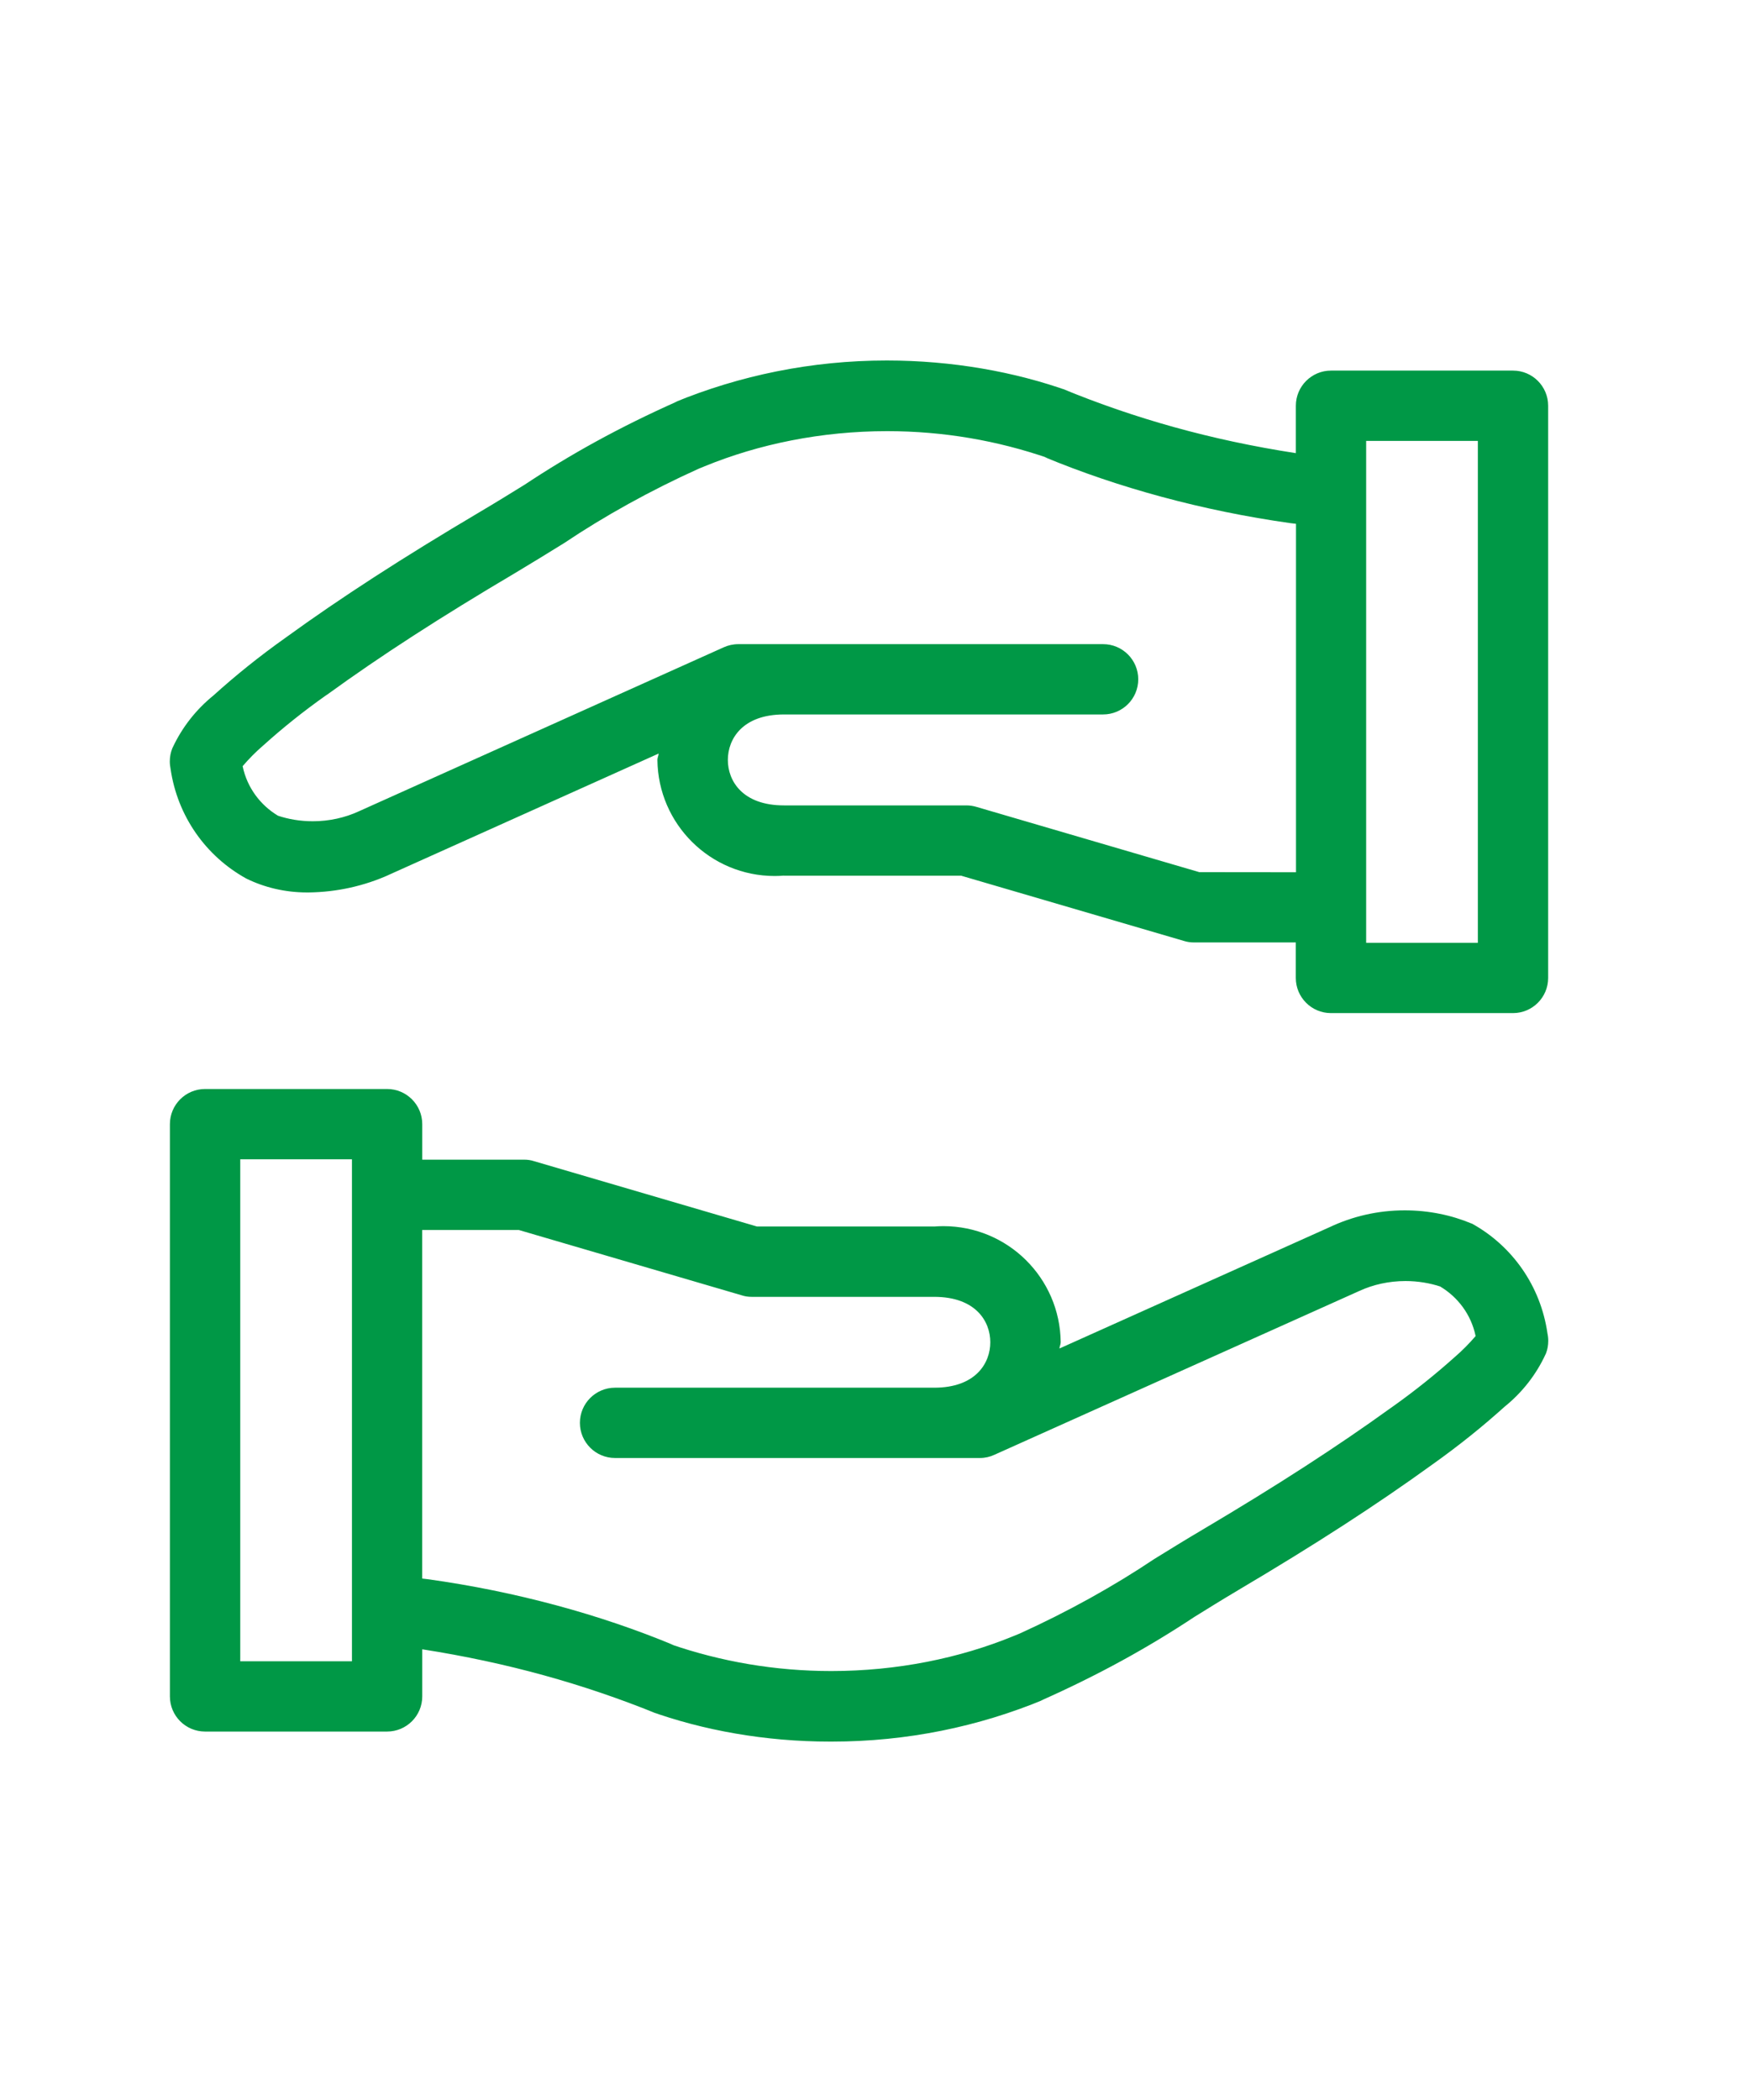 <svg width="35" height="42" viewBox="0 0 35 42" fill="none" xmlns="http://www.w3.org/2000/svg">
<path d="M29.429 24.47C29.034 24.304 28.576 24.207 28.095 24.207C27.554 24.207 27.042 24.329 26.585 24.547L26.606 24.537L21.189 26.97C21.192 26.926 21.214 26.889 21.214 26.844C21.2 25.559 20.155 24.523 18.868 24.523C18.803 24.523 18.74 24.526 18.677 24.531L18.685 24.53H15.139L10.676 23.222C10.618 23.203 10.552 23.193 10.482 23.193C10.481 23.193 10.479 23.193 10.478 23.193H8.445V22.483C8.445 22.095 8.13 21.78 7.742 21.78H4.101C3.713 21.78 3.398 22.095 3.398 22.483V33.928C3.398 34.316 3.713 34.631 4.101 34.631H7.742C8.13 34.631 8.445 34.316 8.445 33.928V32.986C10.149 33.252 11.675 33.682 13.12 34.267L12.98 34.217C14.059 34.607 15.304 34.832 16.601 34.832C16.608 34.832 16.614 34.832 16.621 34.832H16.62C16.625 34.832 16.63 34.832 16.636 34.832C18.14 34.832 19.573 34.533 20.881 33.99L20.808 34.017C21.973 33.499 22.962 32.952 23.899 32.331L23.822 32.379C24.139 32.182 24.454 31.987 24.772 31.798C26.303 30.892 27.533 30.096 28.643 29.293C29.186 28.907 29.659 28.525 30.109 28.119L30.096 28.131C30.445 27.848 30.725 27.491 30.912 27.084L30.92 27.067C30.949 26.992 30.965 26.907 30.965 26.817C30.965 26.764 30.959 26.712 30.948 26.663L30.949 26.667C30.812 25.714 30.241 24.918 29.446 24.476L29.431 24.469L29.429 24.47ZM7.039 33.226H4.805V23.186H7.039V33.226ZM29.105 27.132C28.719 27.479 28.299 27.816 27.86 28.128L27.817 28.158C26.745 28.932 25.55 29.705 24.053 30.592C23.727 30.784 23.405 30.983 23.081 31.183C22.28 31.72 21.359 32.233 20.396 32.67L20.274 32.72C19.194 33.164 17.94 33.421 16.625 33.421C15.498 33.421 14.414 33.231 13.404 32.882L13.474 32.903C12.016 32.295 10.321 31.829 8.554 31.584L8.444 31.571V24.6H10.377L14.84 25.908C14.898 25.927 14.964 25.937 15.034 25.937C15.035 25.937 15.037 25.937 15.037 25.937H18.684C19.512 25.937 19.806 26.425 19.806 26.845C19.806 27.265 19.512 27.754 18.684 27.754H12.301C11.913 27.754 11.598 28.069 11.598 28.457C11.598 28.845 11.913 29.16 12.301 29.16H19.596C19.596 29.16 19.598 29.16 19.599 29.16C19.702 29.16 19.8 29.137 19.887 29.096L19.883 29.098L27.191 25.817C27.461 25.693 27.777 25.621 28.11 25.621C28.358 25.621 28.597 25.661 28.82 25.735L28.805 25.731C29.164 25.946 29.422 26.297 29.51 26.711L29.512 26.722C29.384 26.871 29.251 27.005 29.109 27.129L29.105 27.133L29.105 27.132ZM30.261 7.412H26.62C26.232 7.412 25.917 7.727 25.917 8.115V9.063C24.216 8.801 22.689 8.369 21.247 7.775L21.381 7.823C20.295 7.434 19.041 7.21 17.735 7.21C16.229 7.21 14.793 7.509 13.482 8.05L13.556 8.023C12.392 8.541 11.403 9.088 10.467 9.711L10.543 9.663C10.227 9.858 9.911 10.054 9.592 10.242C8.049 11.156 6.819 11.951 5.723 12.746C5.183 13.129 4.713 13.508 4.266 13.912L4.279 13.901C3.925 14.186 3.643 14.544 3.452 14.954L3.444 14.972C3.414 15.048 3.396 15.136 3.396 15.228C3.396 15.28 3.402 15.331 3.412 15.38L3.411 15.375C3.549 16.328 4.12 17.122 4.915 17.565L4.93 17.573C5.284 17.747 5.699 17.849 6.139 17.849C6.151 17.849 6.163 17.849 6.175 17.849H6.173C6.747 17.842 7.29 17.716 7.781 17.496L7.756 17.506L13.173 15.071C13.17 15.115 13.148 15.154 13.148 15.198C13.162 16.483 14.207 17.52 15.494 17.52C15.559 17.52 15.621 17.517 15.685 17.512L15.677 17.514H19.223L23.686 18.821C23.744 18.839 23.811 18.849 23.881 18.849C23.882 18.849 23.883 18.849 23.884 18.849H25.916V19.559C25.916 19.947 26.231 20.262 26.619 20.262H30.26C30.648 20.262 30.963 19.947 30.963 19.559V8.115C30.963 7.727 30.649 7.412 30.261 7.412ZM23.986 17.443L19.523 16.136C19.465 16.119 19.398 16.108 19.328 16.108C19.327 16.108 19.326 16.108 19.326 16.108H15.679C14.851 16.108 14.557 15.619 14.557 15.199C14.557 14.779 14.851 14.289 15.679 14.289H22.062C22.45 14.289 22.765 13.974 22.765 13.586C22.765 13.198 22.45 12.883 22.062 12.883H14.767C14.662 12.883 14.563 12.906 14.474 12.946L14.479 12.944L7.173 16.228C6.904 16.352 6.588 16.425 6.256 16.425C6.006 16.425 5.766 16.385 5.543 16.309L5.559 16.314C5.201 16.099 4.943 15.747 4.855 15.334L4.853 15.323C4.981 15.174 5.114 15.039 5.257 14.916L5.262 14.912C5.649 14.562 6.069 14.226 6.509 13.915L6.551 13.887C7.612 13.117 8.808 12.344 10.313 11.454C10.64 11.259 10.963 11.059 11.287 10.859C12.087 10.322 13.008 9.81 13.972 9.375L14.092 9.326C15.173 8.882 16.428 8.623 17.743 8.623C18.87 8.623 19.953 8.813 20.962 9.162L20.892 9.142C22.349 9.748 24.044 10.215 25.809 10.463L25.92 10.476V17.445L23.986 17.443ZM29.557 18.856H27.323V8.818H29.557V18.856Z" fill="#009846"/>
</svg>
